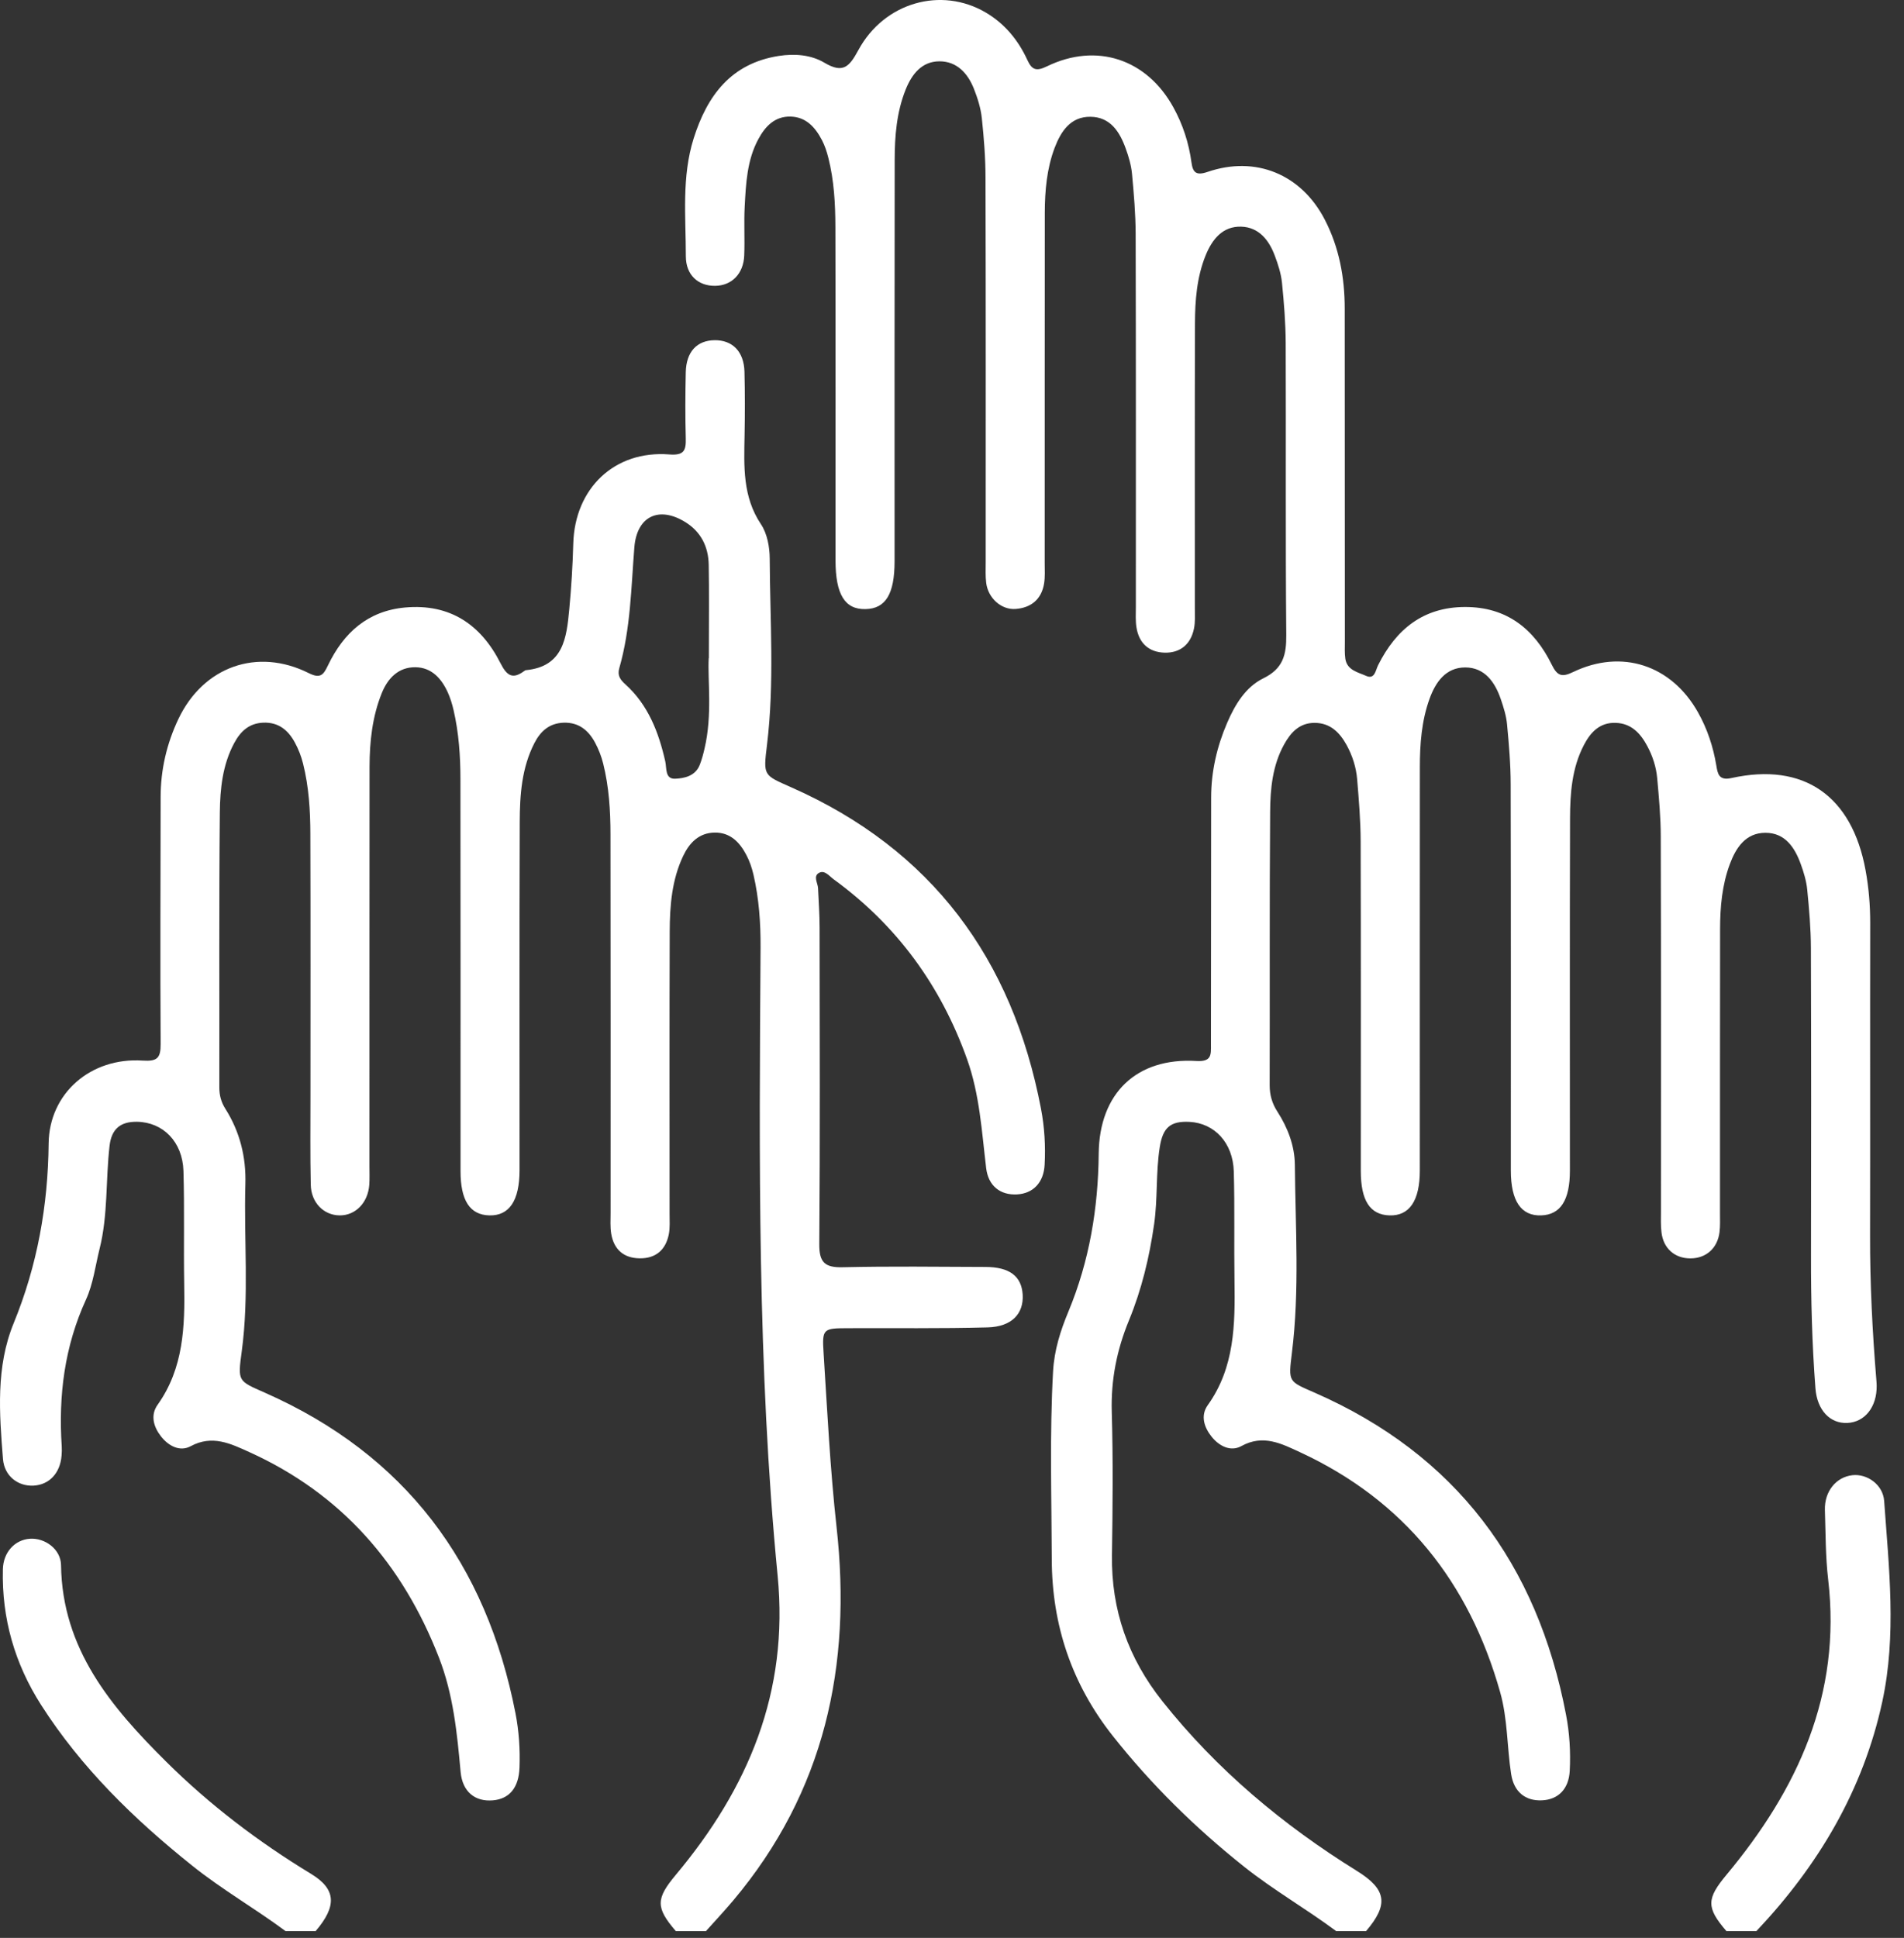 <svg width="57" height="58" viewBox="0 0 57 58" fill="none" xmlns="http://www.w3.org/2000/svg">
<rect x="0" y="0" width="57" height="58" fill="#333333" stroke="none"/>
<path d="M40.003 57.798C39.101 57.128 38.124 56.569 37.243 55.868C35.785 54.707 34.466 53.413 33.307 51.947C32.083 50.396 31.493 48.635 31.487 46.675C31.481 44.797 31.421 42.918 31.526 41.04C31.562 40.406 31.748 39.821 31.987 39.25C32.615 37.736 32.877 36.156 32.892 34.525C32.91 32.722 34.023 31.646 35.819 31.755C36.282 31.782 36.252 31.559 36.252 31.261C36.252 28.799 36.256 26.336 36.258 23.875C36.258 23.091 36.43 22.347 36.738 21.632C36.973 21.087 37.291 20.561 37.82 20.302C38.412 20.012 38.513 19.6 38.507 19.002C38.481 16.088 38.501 13.177 38.49 10.263C38.487 9.664 38.439 9.063 38.379 8.465C38.351 8.189 38.262 7.913 38.163 7.651C37.989 7.186 37.688 6.802 37.161 6.784C36.601 6.766 36.288 7.165 36.094 7.641C35.828 8.295 35.776 8.992 35.774 9.688C35.765 12.526 35.771 15.364 35.77 18.2C35.77 18.407 35.785 18.619 35.743 18.818C35.647 19.282 35.336 19.544 34.868 19.534C34.4 19.523 34.099 19.255 34.023 18.783C33.99 18.581 34.004 18.371 34.004 18.164C34.004 14.444 34.008 10.723 33.998 7.002C33.996 6.403 33.945 5.802 33.889 5.203C33.865 4.946 33.789 4.687 33.699 4.441C33.519 3.941 33.237 3.501 32.644 3.495C32.048 3.489 31.759 3.934 31.572 4.426C31.338 5.047 31.28 5.705 31.278 6.365C31.274 9.86 31.277 13.356 31.275 16.851C31.275 17.057 31.29 17.268 31.256 17.47C31.176 17.941 30.866 18.19 30.406 18.226C29.976 18.259 29.579 17.899 29.524 17.447C29.498 17.244 29.509 17.035 29.509 16.828C29.509 12.994 29.514 9.161 29.503 5.327C29.503 4.727 29.456 4.125 29.392 3.528C29.36 3.235 29.267 2.939 29.158 2.662C28.975 2.197 28.648 1.834 28.124 1.835C27.594 1.837 27.296 2.222 27.111 2.685C26.842 3.358 26.785 4.072 26.784 4.786C26.778 8.789 26.781 12.793 26.781 16.795C26.781 17.779 26.514 18.218 25.91 18.23C25.292 18.244 25.013 17.791 25.013 16.769C25.013 13.443 25.017 10.117 25.009 6.791C25.007 6.097 24.97 5.401 24.798 4.723C24.753 4.542 24.693 4.36 24.608 4.196C24.408 3.815 24.138 3.503 23.67 3.489C23.199 3.477 22.912 3.778 22.706 4.157C22.364 4.785 22.331 5.487 22.294 6.18C22.268 6.666 22.3 7.157 22.28 7.645C22.259 8.194 21.905 8.549 21.41 8.555C20.898 8.561 20.532 8.228 20.532 7.669C20.532 6.49 20.403 5.297 20.766 4.143C21.171 2.861 21.883 1.899 23.314 1.674C23.797 1.599 24.284 1.642 24.678 1.876C25.241 2.21 25.426 1.999 25.697 1.499C26.473 0.068 28.176 -0.408 29.509 0.374C30.076 0.707 30.481 1.198 30.753 1.79C30.896 2.103 31.029 2.138 31.346 1.984C32.827 1.266 34.331 1.766 35.127 3.212C35.411 3.727 35.59 4.279 35.669 4.862C35.71 5.158 35.804 5.264 36.151 5.145C37.593 4.652 38.956 5.216 39.658 6.57C40.09 7.403 40.257 8.305 40.257 9.238C40.26 12.564 40.26 15.89 40.261 19.216C40.261 19.384 40.251 19.556 40.276 19.722C40.332 20.064 40.656 20.119 40.896 20.228C41.159 20.347 41.181 20.056 41.256 19.909C41.796 18.833 42.605 18.172 43.854 18.167C45.104 18.163 45.928 18.821 46.456 19.896C46.618 20.225 46.752 20.279 47.091 20.115C48.551 19.412 50.036 19.903 50.833 21.32C51.112 21.816 51.288 22.349 51.381 22.909C51.423 23.164 51.459 23.37 51.837 23.286C53.998 22.81 55.442 23.813 55.85 26.049C55.945 26.567 55.988 27.088 55.988 27.617C55.982 30.736 55.991 33.856 55.984 36.976C55.981 38.423 56.054 39.866 56.173 41.308C56.177 41.364 56.182 41.421 56.182 41.477C56.189 42.109 55.829 42.564 55.305 42.588C54.779 42.612 54.399 42.198 54.349 41.555C54.247 40.225 54.213 38.892 54.216 37.559C54.222 34.496 54.223 31.432 54.213 28.37C54.211 27.788 54.16 27.207 54.103 26.628C54.078 26.371 54 26.112 53.911 25.866C53.73 25.365 53.441 24.925 52.852 24.925C52.262 24.925 51.969 25.369 51.785 25.865C51.554 26.487 51.495 27.144 51.494 27.803C51.489 30.641 51.492 33.479 51.491 36.316C51.491 36.504 51.5 36.694 51.477 36.879C51.417 37.36 51.074 37.663 50.605 37.663C50.134 37.663 49.793 37.363 49.739 36.878C49.715 36.673 49.724 36.465 49.724 36.259C49.724 32.518 49.729 28.78 49.718 25.039C49.718 24.458 49.664 23.876 49.612 23.296C49.582 22.959 49.477 22.632 49.316 22.332C49.114 21.953 48.842 21.651 48.371 21.635C47.889 21.617 47.613 21.921 47.415 22.302C47.058 22.988 47.004 23.744 47.002 24.495C46.992 28.01 46.998 31.524 46.998 35.038C46.998 35.92 46.716 36.357 46.138 36.376C45.538 36.397 45.231 35.947 45.23 35.037C45.23 31.185 45.234 27.332 45.225 23.48C45.225 22.881 45.173 22.28 45.117 21.682C45.093 21.424 45.012 21.166 44.927 20.919C44.751 20.41 44.445 19.978 43.866 19.976C43.285 19.975 42.977 20.413 42.796 20.915C42.557 21.576 42.506 22.272 42.506 22.968C42.503 26.99 42.505 31.011 42.505 35.032C42.505 35.938 42.193 36.396 41.595 36.376C41.013 36.357 40.738 35.933 40.738 35.044C40.738 31.756 40.743 28.468 40.734 25.178C40.732 24.559 40.68 23.94 40.629 23.322C40.599 22.965 40.489 22.62 40.317 22.305C40.11 21.927 39.828 21.636 39.355 21.635C38.9 21.635 38.641 21.923 38.442 22.281C38.094 22.909 38.028 23.611 38.024 24.303C38.003 27.028 38.018 29.753 38.01 32.478C38.01 32.773 38.082 33.025 38.241 33.27C38.552 33.752 38.759 34.296 38.764 34.859C38.78 36.736 38.909 38.616 38.676 40.489C38.567 41.374 38.569 41.337 39.359 41.683C43.588 43.536 46.021 46.812 46.882 51.319C46.989 51.875 47.022 52.438 46.993 53.002C46.965 53.54 46.653 53.861 46.162 53.883C45.665 53.906 45.322 53.632 45.239 53.098C45.113 52.283 45.137 51.449 44.91 50.646C43.98 47.353 42.038 44.907 38.915 43.462C38.367 43.209 37.815 42.92 37.164 43.28C36.843 43.458 36.499 43.284 36.27 42.997C36.043 42.713 35.936 42.364 36.157 42.055C36.966 40.922 36.976 39.633 36.957 38.327C36.94 37.238 36.967 36.147 36.936 35.058C36.91 34.201 36.358 33.617 35.612 33.577C35.033 33.547 34.811 33.751 34.719 34.337C34.599 35.1 34.661 35.873 34.551 36.638C34.409 37.631 34.178 38.593 33.798 39.517C33.435 40.398 33.255 41.296 33.283 42.258C33.324 43.685 33.31 45.115 33.289 46.543C33.265 48.191 33.777 49.632 34.8 50.919C36.431 52.97 38.405 54.621 40.62 55.995C41.507 56.545 41.58 56.997 40.896 57.797H39.997L40.003 57.798Z" fill="white"/>
<path d="M20.233 57.798C19.619 57.086 19.638 56.824 20.235 56.109C22.398 53.523 23.621 50.646 23.28 47.159C22.671 40.907 22.728 34.63 22.769 28.356C22.773 27.623 22.722 26.892 22.556 26.175C22.509 25.976 22.442 25.776 22.347 25.595C22.147 25.211 21.864 24.911 21.392 24.919C20.924 24.926 20.636 25.228 20.452 25.618C20.114 26.329 20.052 27.102 20.049 27.873C20.039 30.691 20.045 33.51 20.045 36.33C20.045 36.536 20.061 36.748 20.021 36.947C19.926 37.413 19.628 37.667 19.149 37.661C18.672 37.655 18.378 37.398 18.298 36.926C18.264 36.724 18.279 36.513 18.279 36.307C18.279 32.53 18.282 28.753 18.276 24.976C18.276 24.262 18.231 23.548 18.057 22.852C18.003 22.635 17.919 22.421 17.814 22.225C17.615 21.858 17.327 21.615 16.873 21.63C16.445 21.645 16.182 21.884 15.999 22.239C15.618 22.98 15.562 23.791 15.559 24.598C15.546 28.075 15.555 31.551 15.553 35.026C15.553 35.935 15.246 36.391 14.65 36.376C14.068 36.361 13.787 35.933 13.787 35.049C13.787 31.14 13.789 27.233 13.784 23.324C13.784 22.629 13.736 21.935 13.579 21.255C13.537 21.073 13.481 20.891 13.405 20.722C13.215 20.305 12.921 19.978 12.44 19.97C11.931 19.963 11.611 20.297 11.431 20.74C11.145 21.445 11.065 22.194 11.063 22.948C11.059 26.933 11.062 30.916 11.06 34.9C11.06 35.088 11.068 35.276 11.055 35.463C11.015 35.998 10.642 36.379 10.171 36.376C9.693 36.373 9.314 35.997 9.303 35.456C9.284 34.573 9.294 33.689 9.294 32.806C9.294 30.194 9.299 27.582 9.291 24.97C9.29 24.256 9.246 23.542 9.071 22.848C9.017 22.632 8.933 22.417 8.826 22.221C8.626 21.853 8.338 21.612 7.884 21.629C7.456 21.645 7.201 21.888 7.012 22.239C6.662 22.888 6.589 23.608 6.581 24.316C6.554 27.059 6.571 29.804 6.566 32.547C6.566 32.781 6.62 32.985 6.746 33.184C7.18 33.87 7.37 34.626 7.346 35.436C7.298 37.105 7.462 38.78 7.237 40.446C7.114 41.353 7.123 41.326 7.93 41.683C12.13 43.537 14.559 46.797 15.432 51.277C15.537 51.813 15.572 52.357 15.552 52.904C15.531 53.499 15.255 53.839 14.758 53.883C14.225 53.93 13.843 53.632 13.789 53.029C13.684 51.868 13.57 50.714 13.142 49.613C12.052 46.809 10.214 44.703 7.459 43.458C6.907 43.208 6.354 42.935 5.708 43.284C5.385 43.459 5.044 43.278 4.818 42.988C4.594 42.7 4.498 42.353 4.719 42.043C5.499 40.947 5.537 39.698 5.514 38.428C5.495 37.301 5.526 36.173 5.492 35.046C5.465 34.168 4.876 33.585 4.1 33.574C3.607 33.567 3.338 33.787 3.28 34.294C3.161 35.319 3.236 36.363 2.982 37.373C2.855 37.883 2.79 38.423 2.576 38.892C1.932 40.297 1.747 41.764 1.848 43.287C1.854 43.381 1.851 43.476 1.843 43.569C1.8 44.092 1.474 44.438 1.006 44.464C0.541 44.489 0.13 44.181 0.089 43.666C-0.02 42.298 -0.127 40.912 0.409 39.604C1.117 37.875 1.437 36.09 1.456 34.224C1.473 32.719 2.718 31.64 4.273 31.743C4.71 31.771 4.812 31.666 4.809 31.241C4.794 28.78 4.806 26.318 4.809 23.857C4.809 23.036 4.992 22.253 5.343 21.514C6.089 19.951 7.702 19.374 9.245 20.147C9.599 20.324 9.687 20.189 9.819 19.913C10.288 18.936 11.011 18.283 12.13 18.182C13.471 18.062 14.399 18.693 14.985 19.853C15.175 20.228 15.349 20.339 15.694 20.083C15.71 20.073 15.727 20.059 15.744 20.058C16.87 19.949 16.961 19.088 17.042 18.237C17.104 17.583 17.144 16.926 17.162 16.271C17.207 14.614 18.397 13.473 20.036 13.601C20.479 13.636 20.54 13.484 20.53 13.115C20.512 12.458 20.515 11.8 20.53 11.142C20.543 10.528 20.864 10.187 21.397 10.182C21.93 10.178 22.27 10.523 22.287 11.122C22.303 11.761 22.302 12.399 22.29 13.038C22.273 13.957 22.228 14.864 22.782 15.692C22.968 15.971 23.042 16.372 23.043 16.718C23.052 18.576 23.187 20.437 22.962 22.29C22.848 23.226 22.85 23.192 23.69 23.565C27.89 25.423 30.305 28.692 31.163 33.177C31.27 33.733 31.303 34.296 31.273 34.859C31.246 35.394 30.929 35.722 30.445 35.748C29.949 35.774 29.588 35.498 29.523 34.963C29.391 33.865 29.329 32.761 28.951 31.7C28.163 29.495 26.847 27.692 24.957 26.317C24.826 26.222 24.691 26.034 24.523 26.122C24.334 26.223 24.482 26.424 24.49 26.582C24.508 26.975 24.536 27.37 24.536 27.763C24.541 30.92 24.551 34.078 24.527 37.233C24.523 37.782 24.691 37.941 25.228 37.928C26.651 37.895 28.073 37.914 29.496 37.919C30.221 37.92 30.581 38.194 30.616 38.746C30.65 39.32 30.288 39.708 29.57 39.728C28.166 39.766 26.762 39.746 25.359 39.752C24.648 39.755 24.608 39.772 24.655 40.483C24.766 42.224 24.852 43.97 25.044 45.704C25.506 49.854 24.686 53.626 21.955 56.875C21.69 57.19 21.408 57.491 21.133 57.798H20.234H20.233ZM21.221 19.699C21.221 18.517 21.232 17.709 21.217 16.902C21.206 16.364 20.989 15.92 20.518 15.627C19.724 15.135 19.067 15.453 18.991 16.376C18.894 17.59 18.88 18.814 18.54 19.996C18.475 20.219 18.571 20.346 18.72 20.48C19.404 21.097 19.718 21.912 19.916 22.787C19.962 22.992 19.904 23.317 20.209 23.307C20.491 23.296 20.816 23.226 20.948 22.893C21.01 22.736 21.053 22.572 21.091 22.408C21.332 21.388 21.181 20.352 21.217 19.699H21.221Z" fill="white"/>
<path d="M8.55 57.798C7.635 57.119 6.643 56.551 5.75 55.835C4.013 54.446 2.433 52.91 1.228 51.024C0.442 49.793 0.05 48.438 0.086 46.969C0.098 46.457 0.443 46.085 0.895 46.054C1.35 46.024 1.82 46.368 1.827 46.842C1.862 49.358 3.328 51.092 4.974 52.725C6.282 54.023 7.741 55.13 9.317 56.087C10.064 56.542 10.091 57.046 9.449 57.797H8.55V57.798Z" fill="white"/>
<path d="M51.685 57.798C51.07 57.086 51.092 56.825 51.688 56.109C53.816 53.555 55.132 50.717 54.73 47.275C54.649 46.586 54.655 45.887 54.632 45.193C54.616 44.637 54.967 44.206 55.456 44.152C55.898 44.102 56.372 44.437 56.406 44.923C56.549 46.925 56.781 48.939 56.351 50.926C55.777 53.582 54.434 55.837 52.581 57.797H51.682L51.685 57.798Z" fill="white"/>
</svg>
